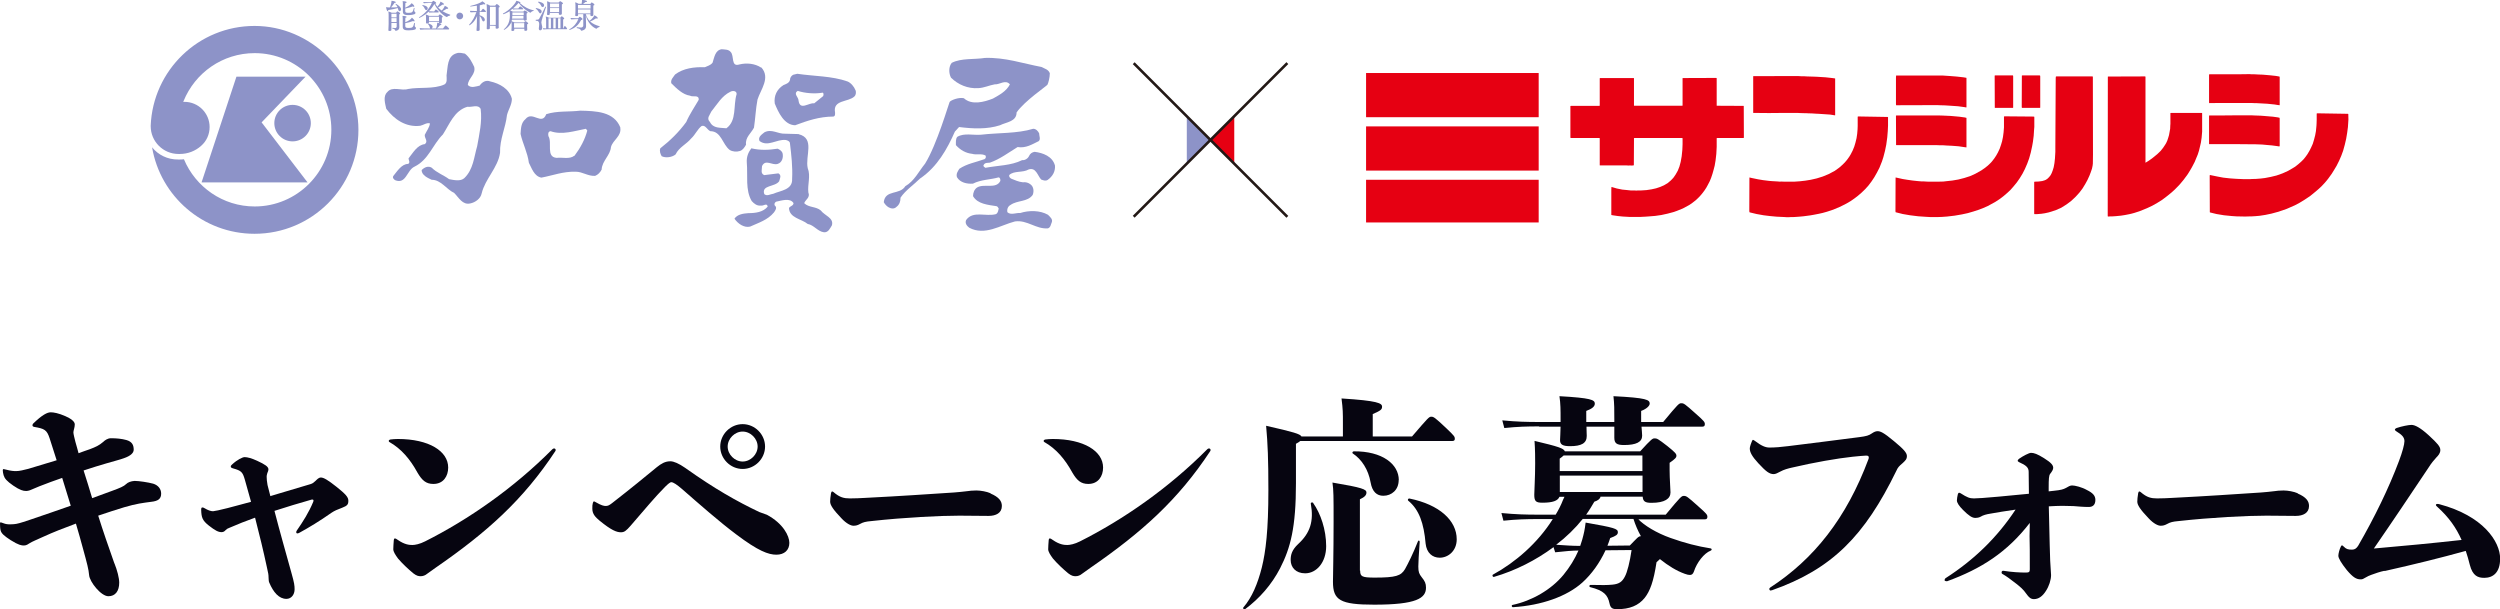 <?xml version="1.0" encoding="UTF-8"?>
<svg id="_レイヤー_2" data-name="レイヤー 2" xmlns="http://www.w3.org/2000/svg" viewBox="0 0 198.58 48.4">
  <defs>
    <style>
      .cls-1 {
        fill: #231815;
      }

      .cls-2 {
        fill: #8d93c8;
      }

      .cls-3 {
        fill: #060510;
      }

      .cls-4 {
        fill: #e60012;
      }
    </style>
  </defs>
  <g id="_フッター" data-name="フッター">
    <g>
      <path class="cls-3" d="M9.09,44.75c.22.54.38,1.17.38,1.53,0,.67-.31,1.08-.86,1.08-.59,0-1.49-1.15-1.53-1.67-.04-.47-.16-.92-.49-2.12-.16-.63-.36-1.28-.56-1.98-.92.34-1.8.68-2.58,1.04-.5.23-.88.38-1.1.52-.11.07-.25.18-.45.18-.18,0-.41-.02-1.06-.43-.52-.34-.72-.52-.79-.76-.04-.13-.05-.4-.05-.56,0-.07.02-.09.05-.09s.07.02.22.07c.18.07.32.09.54.09s.36-.02.49-.04c.29-.05.76-.22,1.13-.34,1.03-.34,2.14-.74,3.19-1.1-.23-.74-.45-1.48-.68-2.21-.36.13-.61.22-.9.32-.77.29-1.19.45-1.42.56-.14.07-.36.16-.54.16-.25,0-.5-.07-1.03-.43-.52-.36-.68-.56-.76-.81-.04-.14-.07-.29-.07-.41,0-.05.02-.09.07-.09t.22.05c.34.09.56.11.77.11.29,0,.59-.09.97-.18.92-.27,1.64-.49,2.25-.68-.18-.58-.38-1.17-.56-1.75-.22-.67-.41-.76-1.22-.9-.11-.02-.14-.07-.14-.13s.02-.09.05-.13c.72-.7,1.13-.9,1.4-.9.23,0,.63.07,1.17.31.41.18.74.41.74.65,0,.25-.11.49-.11.63s.09.47.16.76c.09.29.16.59.25.9.31-.11.59-.22.9-.32.47-.18.72-.29,1.06-.58.11-.11.34-.29.61-.29.45,0,.85.04,1.22.14.47.13.59.41.59.77,0,.25-.23.49-.79.68-.36.13-.68.2-1.39.41-.49.14-1.13.34-1.8.56.23.74.47,1.46.68,2.2.63-.23,1.17-.43,1.58-.58.63-.23.94-.36,1.12-.54.14-.14.38-.23.67-.25.34,0,1.08.11,1.48.22.41.13.63.43.63.79,0,.41-.23.59-.79.65-.67.09-1.15.14-2.14.43-.63.2-1.33.41-2.07.67.38,1.21.81,2.45,1.28,3.78Z"/>
      <path class="cls-3" d="M21.49,39.4c1.06-.32,2.12-.63,3.19-.95.16-.05.25-.13.38-.25s.25-.27.43-.27c.22,0,.56.2,1.24.74.7.56.94.81.94,1.1s-.07.4-.49.56c-.38.14-.63.25-.85.4-.92.65-1.82,1.19-2.57,1.6-.05.02-.09.04-.14.04-.07,0-.09-.05-.09-.11,0-.04.02-.07.04-.11.5-.72.97-1.46,1.31-2.29.02-.05.02-.07.02-.11,0-.05-.04-.07-.09-.07-.04,0-.05,0-.11.02-.94.27-1.93.56-2.9.88.43,1.66.9,3.31,1.35,4.93.23.81.25,1.01.25,1.3,0,.41-.25.76-.65.76-.59,0-1.04-.52-1.37-1.31-.04-.09-.04-.25-.05-.43,0-.14-.02-.32-.13-.77-.27-1.26-.59-2.59-.94-3.94-.7.25-1.39.52-2.05.81-.14.05-.2.09-.29.18-.09.11-.2.16-.32.16-.27,0-.52-.14-1.01-.52-.52-.41-.59-.65-.61-1.24,0-.14.02-.2.09-.2.05,0,.09,0,.2.07.23.14.47.23.65.23.16-.02.54-.09,1.15-.25.63-.16,1.26-.34,1.87-.5-.16-.59-.32-1.17-.49-1.75-.18-.63-.29-.72-.92-.9-.14-.04-.2-.07-.2-.16,0-.05.05-.11.11-.16.41-.38.83-.58.99-.58.22,0,.56.09.99.29.63.29.9.47.9.68,0,.11-.05.2-.09.31-.04.11-.05.22-.05.27,0,.22.02.36.07.67l.23.9Z"/>
      <path class="cls-3" d="M34.42,38.44c-.59,0-.9-.29-1.26-.9-.58-1.06-1.28-1.89-2.23-2.43-.04-.02-.05-.05-.05-.09s.04-.09.13-.11c.18-.02.36-.04.59-.04,2.48,0,4,.97,4,2.27,0,.68-.38,1.3-1.17,1.3ZM32.83,45.54c-.41-.34-.86-.76-1.21-1.17-.23-.31-.38-.56-.38-.74,0-.16.02-.49.04-.72.02-.13.04-.14.11-.14.04,0,.09.04.2.11.54.38.92.41,1.17.41.2,0,.58-.07,1.01-.29,3.44-1.73,7.04-4.23,10.1-7.31.04-.04.09-.07.14-.07.07,0,.13.05.13.13t-.02.07c-2.56,3.89-5.44,6.46-9.51,9.27-.29.2-.49.36-.7.5-.13.11-.31.18-.49.18-.16,0-.32-.02-.59-.23Z"/>
      <path class="cls-3" d="M58.47,42.44c-1.3-.97-2.94-2.41-4.3-3.6-.4-.34-.68-.54-.86-.54-.07,0-.25.14-.47.36-.85.85-1.6,1.78-2.75,3.1-.36.41-.5.52-.77.52-.34,0-.76-.16-1.69-.92-.32-.27-.58-.52-.58-.95,0-.23,0-.31.04-.45.02-.09.05-.13.09-.13s.04,0,.16.07c.43.25.63.29.77.29.16,0,.27-.04.5-.22,1.53-1.19,2.65-2.11,3.56-2.86.36-.29.67-.47,1.08-.47.27,0,.68.18,1.17.52,2.38,1.69,4.11,2.66,5.89,3.51.34.13.5.18.61.22,1.3.7,1.78,1.69,1.78,2.23,0,.58-.4.94-1.03.94s-1.44-.29-3.2-1.62ZM60.77,35.47c0,.97-.81,1.78-1.78,1.78s-1.78-.81-1.78-1.78.81-1.78,1.78-1.78,1.78.81,1.78,1.78ZM57.8,35.47c0,.63.56,1.19,1.19,1.19s1.19-.56,1.19-1.19-.56-1.19-1.19-1.19-1.19.56-1.19,1.19Z"/>
      <path class="cls-3" d="M78.68,39.2c.68.29.9.61.9.99,0,.56-.47.79-1.06.79-.45,0-1.62-.02-2.32-.02-1.58,0-4.36.14-6.99.43-.45.04-.65.09-.9.23-.2.11-.34.14-.52.14s-.54-.14-.97-.61c-.65-.68-.88-1.04-.88-1.3,0-.16.02-.38.07-.68.02-.09.05-.13.09-.13s.04,0,.11.05c.5.43.83.5,1.31.5.43,0,.79-.02,1.17-.04,3.11-.16,4.61-.27,7.08-.43.45-.04.63-.05,1.1-.11.14-.02.36-.05.68-.05.36,0,.83.09,1.13.22Z"/>
      <path class="cls-3" d="M86.44,38.44c-.59,0-.9-.29-1.26-.9-.58-1.06-1.28-1.89-2.23-2.43-.04-.02-.05-.05-.05-.09s.04-.09.13-.11c.18-.02.36-.04.59-.04,2.48,0,4,.97,4,2.27,0,.68-.38,1.3-1.17,1.3ZM84.85,45.54c-.41-.34-.86-.76-1.21-1.17-.23-.31-.38-.56-.38-.74,0-.16.02-.49.04-.72.02-.13.04-.14.11-.14.04,0,.09.04.2.11.54.38.92.41,1.17.41.2,0,.58-.07,1.01-.29,3.44-1.73,7.04-4.23,10.1-7.31.04-.04.09-.07.14-.07.07,0,.13.05.13.13t-.02.07c-2.56,3.89-5.44,6.46-9.51,9.27-.29.2-.49.36-.7.5-.13.11-.31.18-.49.18-.16,0-.32-.02-.59-.23Z"/>
      <path class="cls-3" d="M102.94,38.37c0,3.53-.43,5.15-1.26,6.77-.67,1.3-1.64,2.4-2.77,3.24-.09.07-.22-.05-.14-.14.68-.79,1.13-1.87,1.46-3.17.31-1.26.52-2.94.52-6.14,0-2.47-.05-3.67-.18-5.11,2.2.5,2.7.65,2.81.85h3.29v-.99c0-.92,0-1.15-.11-2.03,2.88.18,3.22.38,3.22.65,0,.22-.09.31-.74.59v1.78h3.12c1.3-1.51,1.35-1.57,1.53-1.57s.27.04,1.22.94c.61.58.65.65.65.81,0,.11-.05.18-.2.18h-12.08c-.07.07-.2.14-.34.22v3.13ZM104.31,39.96c.59.83,1.03,2.12,1.03,3.42s-.77,2.16-1.67,2.16c-.74,0-1.15-.47-1.15-1.06,0-.4.09-.79.59-1.26.96-.88,1.26-1.82,1.01-3.21-.02-.11.14-.14.2-.05ZM108.04,45.32c0,.47.13.56,1.15.56,1.69,0,2.09-.14,2.41-.67.23-.41.65-1.24,1.03-2.21.04-.11.14-.07.14.04-.07,1.01-.11,1.62-.11,1.96,0,.45.07.59.27.85.25.31.34.49.34.83,0,.83-.74,1.35-4.11,1.35-2.72,0-3.28-.36-3.28-1.82,0-.43.05-2.27.05-4.77,0-2,0-2.5-.09-3.11,2.38.4,2.7.54,2.7.79,0,.2-.13.36-.52.54v5.67ZM111.1,38.14c0,.77-.56,1.24-1.22,1.24-.52,0-.88-.32-1.01-1.06-.18-1.03-.72-1.84-1.4-2.29-.09-.05-.04-.18.07-.18,2.25-.02,3.57,1.01,3.57,2.29ZM115.71,42.84c0,.92-.68,1.46-1.35,1.46-.58,0-1.04-.38-1.12-1.12-.14-1.62-.52-2.7-1.37-3.4-.09-.07-.02-.2.09-.18,2.39.49,3.75,1.75,3.75,3.24Z"/>
      <path class="cls-3" d="M130.11,41.22c.49.52,1.48,1.12,2.58,1.51,1.12.4,2.16.67,3.19.83.11.02.11.14,0,.18-.52.2-1.1.94-1.33,1.66-.07.2-.18.27-.31.27-.11,0-.22-.02-.41-.09-.65-.23-1.3-.63-1.98-1.17-.07.07-.16.14-.27.25-.23,1.53-.52,2.3-.94,2.83-.49.61-1.19.9-2.2.9-.4,0-.52-.13-.59-.45-.14-.68-.45-1.03-1.53-1.3-.11-.02-.09-.18.02-.18.94.02,1.31.02,1.73-.02.56-.05.79-.25.99-.63.2-.36.4-1.17.54-2.12l-2.07.02c-.47,1.01-1.1,1.89-1.84,2.56-1.22,1.1-3.24,1.82-5.51,1.96-.11,0-.14-.16-.04-.18,1.53-.32,3.08-1.21,4.05-2.39.5-.61.9-1.26,1.19-1.93-.45,0-1.08.05-1.85.14l-.13-.41c-1.4,1.04-3.04,1.87-4.72,2.36-.11.04-.18-.13-.09-.18,1.78-.97,3.57-2.52,4.75-4.41h-1.17c-.92,0-1.71.02-2.75.13l-.16-.61c1.13.11,1.96.13,2.92.13h1.39c.23-.38.43-.77.59-1.19.04-.09.07-.16.11-.23h-.4c-.13.32-.54.47-1.35.47-.52,0-.65-.11-.65-.63,0-.36.07-1.33.07-2.48,0-.41,0-1.08-.05-1.8,1.89.45,2.32.59,2.41.83h5.98c.92-1.01.99-1.03,1.15-1.03.18,0,.25.02,1.01.61.65.52.72.63.72.77s-.09.25-.54.56v.59c0,.67.07,1.53.07,1.76,0,.5-.45.83-1.51.83-.5,0-.67-.11-.7-.49h-3.35c-.02.16-.2.31-.49.4-.2.34-.41.7-.65,1.03h6.32c1.21-1.46,1.26-1.49,1.44-1.49.2,0,.27.04,1.15.83.67.59.72.67.72.83,0,.13-.05.2-.2.2h-5.31ZM122.24,33.87c-.92,0-1.71.02-2.75.13l-.16-.61c1.13.11,1.96.13,2.92.13h1.71v-.18c0-.81,0-1.26-.09-1.87,2.5.14,2.81.29,2.81.59,0,.23-.22.41-.68.58v.88h2.23v-.09c0-.92,0-1.35-.07-1.96,2.65.13,2.88.29,2.88.59,0,.16-.22.41-.68.58v.88h1.75c1.21-1.46,1.26-1.49,1.44-1.49.2,0,.27.04,1.15.83.67.59.72.67.72.83,0,.13-.05.2-.2.2h-4.83c.02.31.05.54.05.72,0,.5-.47.74-1.44.74-.58,0-.77-.14-.77-.58v-.88h-2.21c0,.32.02.56.02.74,0,.58-.43.81-1.33.81-.59,0-.79-.14-.79-.47,0-.22.04-.63.04-1.08h-1.69ZM125.52,43.36c.05-.16.11-.34.16-.5.13-.47.2-.77.27-1.35,2.29.4,2.56.49,2.56.76,0,.2-.13.29-.61.47-.07.22-.14.41-.22.61l1.78-.02c.58-.59.68-.74.88-.74-.25-.45-.45-.92-.59-1.37h-4.03c-.59.74-1.31,1.44-2.11,2.05.7.05,1.31.09,1.8.09h.11ZM124.2,36.18c-.07.07-.18.16-.31.25v.99h6.57v-1.24h-6.27ZM123.9,37.78v1.3h6.57v-1.3h-6.57Z"/>
      <path class="cls-3" d="M140.67,46.91c-.07,0-.13-.04-.13-.13,0-.04.02-.07.07-.11,3.46-2.25,6.05-5.49,7.81-10.21.02-.05.02-.09.02-.13,0-.11-.07-.14-.22-.14-.13,0-.67.05-1.06.09-1.22.13-3.06.45-4.81.86-.32.07-.65.16-.94.32-.2.11-.38.2-.52.2-.34,0-.61-.2-1.22-.86-.5-.54-.68-.88-.68-1.17,0-.07.02-.22.16-.56q.05-.13.09-.13s.04,0,.11.05c.59.45.9.56,1.21.56.41,0,.94-.04,1.46-.11,1.76-.22,3.64-.45,5.69-.72.54-.07.74-.13.97-.29.16-.11.31-.18.45-.18.23,0,.47.09,1.31.79.76.63,1.03.92,1.03,1.19,0,.23-.09.32-.32.54-.32.27-.4.36-.52.63-2.52,5.17-5.11,7.81-9.89,9.49h-.07Z"/>
      <path class="cls-3" d="M161.21,41.56c-1.78,2.3-3.83,3.62-6.55,4.61-.14,0-.2-.04-.2-.09s.04-.13.09-.16c2.3-1.48,4.11-3.26,5.55-5.44-.76.11-1.46.22-2,.32-.31.05-.56.11-.79.25-.13.07-.29.09-.41.09-.25,0-.52-.18-.97-.63-.32-.32-.49-.58-.49-.76,0-.11.04-.36.07-.47s.07-.14.11-.14c.05,0,.07.02.13.05.5.32.7.4,1.04.4.31,0,.83-.04,1.96-.14.77-.07,1.48-.14,2.41-.23l-.02-1.75c0-.34-.22-.52-.76-.76-.07-.04-.11-.07-.11-.11,0-.05.04-.11.11-.16.31-.22.79-.47.95-.47.23,0,.5.09,1.04.43s.72.54.72.76c0,.13-.09.29-.25.49-.09.13-.11.4-.11,1.06v.32c.14-.02.31-.04.45-.05.5-.05.72-.11.92-.22.18-.11.34-.2.49-.2.23,0,.79.14,1.17.36.47.23.68.45.68.79,0,.43-.25.56-.52.56-.49,0-.79-.04-1.22-.07q-.7-.02-.9-.02c-.32,0-.68.02-1.06.04.02.95.04,1.96.07,2.99.02,1.03.05,1.66.11,2.47,0,.38-.16.88-.41,1.26-.27.43-.59.65-.95.65-.25,0-.4-.13-.61-.43-.23-.34-.5-.56-.79-.79-.49-.38-.77-.59-1.12-.79-.04-.02-.05-.07-.05-.11,0-.07.04-.13.11-.13h.04c.7.11,1.31.14,1.78.14.25,0,.31-.05.31-.25,0-1.35,0-1.98-.02-2.65l.02-1.03Z"/>
      <path class="cls-3" d="M182.51,39.2c.68.29.9.61.9.99,0,.56-.47.79-1.06.79-.45,0-1.62-.02-2.32-.02-1.58,0-4.36.14-6.99.43-.45.04-.65.09-.9.23-.2.11-.34.14-.52.14s-.54-.14-.97-.61c-.65-.68-.88-1.04-.88-1.3,0-.16.02-.38.07-.68.02-.09.05-.13.09-.13s.04,0,.11.05c.5.43.83.5,1.31.5.43,0,.79-.02,1.17-.04,3.11-.16,4.61-.27,7.08-.43.45-.04.63-.05,1.1-.11.14-.02.36-.05.68-.05.36,0,.83.09,1.13.22Z"/>
      <path class="cls-3" d="M189.4,45.34c-.34.07-.72.2-1.04.32-.2.07-.27.11-.43.2-.22.13-.27.16-.42.16-.34,0-.61-.16-1.1-.74-.43-.54-.67-.94-.67-1.13,0-.18.09-.52.2-.74.04-.07.05-.09.09-.09s.07.04.13.09c.2.2.32.25.67.25.22,0,.36-.11.49-.32,1.31-2.27,2.43-4.57,3.24-6.73.27-.72.43-1.31.43-1.57,0-.31-.22-.52-.63-.77-.09-.05-.13-.11-.13-.14,0-.05.04-.09.13-.13.41-.14.97-.25,1.19-.25.27,0,.7.22,1.35.81.74.68.94.92.94,1.19,0,.25-.16.43-.31.58-.2.22-.4.45-.65.85-1.48,2.21-2.74,4.1-4.32,6.39,2.5-.22,4.54-.41,6.97-.68-.43-.97-1.01-1.8-1.93-2.63-.09-.07-.11-.11-.11-.16,0-.04.04-.07.13-.07.04,0,.07,0,.14.02,3.48.92,4.83,2.97,4.83,4.32,0,1.13-.58,1.53-1.26,1.53-.49,0-.92-.14-1.15-1.04-.09-.38-.2-.74-.32-1.1-2.03.56-3.92,1.03-6.45,1.6Z"/>
    </g>
    <g>
      <g>
        <rect class="cls-4" x="108.51" y="14.28" width="13.71" height="3.39"/>
        <polygon class="cls-4" points="162.02 8.57 162.05 8.56 162.06 8.54 162.06 8.36 162.06 6.07 162.05 6.01 162.04 6 162 5.99 160.64 5.99 160.61 6 160.6 6.01 160.59 8.47 160.6 8.56 160.61 8.57 162.02 8.57"/>
        <polygon class="cls-4" points="158.45 8.49 158.45 8.56 158.46 8.57 159.89 8.57 159.9 8.56 159.91 8.54 159.91 6.07 159.9 6.01 159.89 5.99 159.87 5.99 158.47 5.99 158.45 6 158.44 6.02 158.45 8.49"/>
        <polygon class="cls-4" points="175.47 8.14 175.48 8.18 175.49 8.19 176.3 8.18 177.43 8.18 178.59 8.18 178.84 8.18 179.04 8.19 179.19 8.19 179.37 8.2 180.09 8.24 180.68 8.3 180.92 8.34 181.01 8.35 181.07 8.36 181.08 8.34 181.08 6.13 181.07 6.09 181.06 6.08 180.77 6.03 180.31 5.98 179.73 5.93 179.43 5.92 179.05 5.9 178.85 5.9 178.71 5.89 178.53 5.89 177.79 5.9 176.67 5.9 175.52 5.9 175.48 5.91 175.47 5.93 175.47 6.03 175.47 8.14"/>
        <polygon class="cls-4" points="145.77 6.33 145.77 6.24 145.76 6.23 145.55 6.2 145 6.14 144.36 6.1 144.14 6.09 143.8 6.08 143.49 6.07 143.35 6.06 143.12 6.06 142.96 6.05 142.8 6.04 141.71 6.04 141.57 6.04 141.39 6.04 140.49 6.05 139.34 6.05 139.27 6.05 139.26 6.07 139.26 6.11 139.26 8.95 139.27 8.97 139.39 8.97 140.51 8.98 141.64 8.97 142.79 8.97 142.97 8.98 143.31 8.99 143.44 8.99 143.62 9 143.94 9.01 144.24 9.03 144.46 9.04 144.76 9.06 145.36 9.1 145.62 9.14 145.73 9.16 145.77 9.15 145.77 9.14 145.77 9.06 145.77 6.33"/>
        <polygon class="cls-4" points="153.87 11.53 154.09 11.54 154.35 11.54 154.64 11.56 154.86 11.57 155.06 11.58 155.58 11.62 156.05 11.69 156.13 11.7 156.19 11.71 156.2 11.69 156.2 9.37 156.19 9.36 156.07 9.33 155.63 9.27 154.96 9.21 154.53 9.19 154.3 9.18 153.95 9.17 150.62 9.17 150.61 9.19 150.6 9.2 150.61 11.52 150.64 11.53 153.87 11.53"/>
        <polygon class="cls-4" points="150.62 6 150.61 6.01 150.6 6.18 150.6 8.26 150.61 8.35 150.62 8.36 153.89 8.35 154.09 8.36 154.48 8.37 154.95 8.4 155.53 8.44 156.05 8.51 156.15 8.53 156.19 8.53 156.2 8.52 156.2 6.2 156.19 6.18 155.95 6.14 155.41 6.08 154.91 6.04 154.46 6.01 154.32 6 154.01 6 150.62 6"/>
        <polygon class="cls-4" points="138.49 10.96 138.51 10.95 138.52 10.91 138.51 8.43 138.5 8.41 138.42 8.41 136.39 8.4 136.38 8.4 136.36 8.39 136.36 6.22 136.35 6.2 136.32 6.19 133.67 6.2 133.65 6.21 133.65 6.24 133.65 8.37 133.64 8.39 133.63 8.4 129.87 8.4 129.81 8.4 129.79 8.39 129.79 8.3 129.79 6.32 129.79 6.23 129.79 6.21 129.77 6.2 127.09 6.2 127.08 6.2 127.07 6.24 127.07 8.38 127.06 8.4 127.02 8.41 124.93 8.41 124.79 8.41 124.75 8.42 124.74 8.43 124.74 10.94 124.75 10.95 124.79 10.96 127.04 10.96 127.06 10.97 127.07 11.01 127.07 13.11 127.07 13.13 127.09 13.14 128.24 13.14 129.21 13.14 129.38 13.15 129.46 13.14 129.6 13.15 129.74 13.14 129.77 13.13 129.78 13.09 129.78 12.96 129.79 11.16 129.79 10.98 129.8 10.97 129.84 10.96 133.62 10.96 133.64 10.97 133.65 11.01 133.65 11.45 133.64 11.7 133.63 11.92 133.58 12.41 133.5 12.86 133.4 13.23 133.27 13.56 133.1 13.86 132.92 14.12 132.71 14.34 132.46 14.55 132.17 14.72 131.87 14.85 131.54 14.96 131.18 15.04 130.78 15.1 130.33 15.13 130.08 15.13 129.96 15.14 129.88 15.13 129.8 15.13 129.55 15.13 129.17 15.09 128.86 15.06 128.42 14.97 128.01 14.85 128 14.86 127.99 15.07 127.99 17.07 128 17.08 128.1 17.1 128.51 17.16 128.9 17.2 129.42 17.23 129.76 17.23 130.15 17.23 130.32 17.23 130.5 17.22 130.7 17.21 130.98 17.19 131.47 17.15 131.96 17.08 132.46 16.97 132.94 16.84 133.2 16.75 133.67 16.56 134.17 16.29 134.42 16.12 134.69 15.91 134.88 15.73 135.02 15.59 135.2 15.38 135.39 15.13 135.54 14.9 135.66 14.68 135.81 14.39 135.92 14.12 136.03 13.79 136.12 13.47 136.2 13.16 136.27 12.75 136.33 12.23 136.36 11.67 136.36 10.98 136.37 10.97 136.41 10.96 138.49 10.96"/>
        <polygon class="cls-4" points="147.59 9.25 147.58 9.26 147.56 9.27 147.56 10 147.55 10.28 147.52 10.63 147.47 10.97 147.38 11.34 147.29 11.64 147.16 11.96 147 12.27 146.89 12.45 146.71 12.7 146.54 12.9 146.43 13.01 146.36 13.08 146.1 13.31 145.74 13.57 145.25 13.83 144.79 14.02 144.31 14.17 143.83 14.28 143.4 14.35 142.96 14.4 142.53 14.43 142.37 14.43 141.73 14.43 141.46 14.42 141.4 14.43 141.15 14.41 140.79 14.39 140.54 14.37 140.05 14.31 139.63 14.24 139.15 14.14 138.98 14.1 138.96 14.1 138.96 14.14 138.95 16.72 138.96 16.85 138.99 16.87 139.53 17 140.09 17.1 140.58 17.16 141.11 17.21 141.74 17.24 141.88 17.25 142.13 17.25 142.29 17.24 142.48 17.24 142.65 17.23 142.93 17.21 143.25 17.18 143.78 17.11 144.07 17.06 144.48 16.98 144.79 16.91 145.11 16.82 145.48 16.7 145.74 16.6 146.12 16.44 146.41 16.3 146.7 16.15 147.02 15.96 147.32 15.75 147.58 15.55 147.86 15.31 148.16 15.02 148.42 14.73 148.66 14.41 148.88 14.08 149.09 13.71 149.29 13.32 149.49 12.82 149.6 12.48 149.73 11.98 149.83 11.49 149.91 10.9 149.95 10.41 149.96 10.2 149.97 9.97 149.97 9.32 149.96 9.3 149.93 9.29 147.59 9.25"/>
        <polygon class="cls-4" points="181.08 9.42 181.07 9.36 181.05 9.35 180.91 9.32 180.55 9.27 179.84 9.21 179.57 9.19 179.3 9.18 179.03 9.17 178.85 9.16 177.72 9.16 176.62 9.17 175.52 9.17 175.48 9.18 175.47 9.19 175.47 11.44 175.48 11.45 175.5 11.45 176.17 11.45 177.32 11.45 177.41 11.45 177.47 11.45 177.76 11.45 178.9 11.46 179.12 11.46 179.68 11.48 180.11 11.52 180.46 11.55 180.91 11.61 181.03 11.63 181.07 11.62 181.08 11.6 181.08 9.42"/>
        <polygon class="cls-4" points="184.05 9 184.03 9.01 184.02 9.04 184.02 9.51 184.01 9.82 184 10 183.96 10.41 183.9 10.74 183.81 11.09 183.71 11.42 183.58 11.71 183.46 11.95 183.29 12.24 183.14 12.45 182.98 12.65 182.8 12.83 182.55 13.05 182.31 13.24 182.08 13.38 181.75 13.57 181.31 13.77 180.83 13.94 180.38 14.05 179.91 14.14 179.59 14.18 179.21 14.21 178.85 14.22 178.72 14.23 178.58 14.23 178.34 14.23 178.23 14.23 178.01 14.22 177.75 14.21 177.57 14.2 177.14 14.17 176.6 14.11 176.17 14.03 175.83 13.96 175.54 13.9 175.53 13.9 175.52 13.99 175.53 16.85 175.54 16.87 175.57 16.88 176.06 17 176.66 17.1 177.27 17.16 177.7 17.19 177.82 17.19 178.34 17.2 178.68 17.19 178.82 17.19 179.15 17.17 179.49 17.14 179.94 17.07 180.42 16.97 180.9 16.84 181.3 16.71 181.64 16.59 181.96 16.45 182.28 16.31 182.64 16.12 183.02 15.89 183.5 15.57 183.82 15.31 184.14 15.04 184.4 14.8 184.68 14.5 184.92 14.21 185.21 13.81 185.39 13.52 185.6 13.17 185.8 12.77 185.97 12.38 186.12 11.97 186.25 11.5 186.36 11.03 186.44 10.55 186.5 10.1 186.54 9.5 186.53 9.06 186.52 9.05 186.48 9.04 184.05 9"/>
        <polygon class="cls-4" points="161.58 16.96 161.59 17 161.6 17.01 161.7 17.01 161.79 17.01 162.15 16.98 162.42 16.94 162.74 16.87 163.28 16.7 163.73 16.5 164.16 16.23 164.53 15.95 164.88 15.62 165.17 15.3 165.42 14.97 165.64 14.61 165.81 14.3 165.97 13.95 166.07 13.69 166.17 13.4 166.22 13.16 166.24 12.99 166.25 12.28 166.24 6.09 166.23 6.08 166.19 6.07 163.35 6.07 163.31 6.08 163.3 6.1 163.29 6.21 163.26 11.68 163.26 12.07 163.23 12.58 163.19 12.95 163.13 13.28 163.05 13.54 162.97 13.75 162.88 13.92 162.77 14.06 162.64 14.19 162.51 14.28 162.39 14.33 162.22 14.38 161.92 14.42 161.63 14.43 161.59 14.44 161.58 14.46 161.58 16.96"/>
        <polygon class="cls-4" points="159.23 9.24 159.19 9.25 159.18 9.27 159.18 9.91 159.18 10.12 159.15 10.5 159.1 10.88 159.03 11.22 158.95 11.49 158.84 11.81 158.7 12.11 158.56 12.36 158.4 12.6 158.22 12.83 158.1 12.96 157.89 13.16 157.65 13.35 157.39 13.53 156.91 13.8 156.49 13.99 156.02 14.14 155.55 14.26 155.08 14.34 154.53 14.4 154.37 14.42 153.98 14.43 153.87 14.43 153.15 14.43 152.97 14.42 152.81 14.41 152.63 14.41 152.29 14.38 151.92 14.34 151.5 14.28 151.13 14.22 150.64 14.11 150.58 14.1 150.57 14.11 150.56 16.76 150.57 16.85 150.58 16.86 151.14 17 151.72 17.1 152.37 17.18 152.95 17.22 153.29 17.24 153.79 17.24 153.97 17.24 154.25 17.23 154.66 17.2 155.26 17.13 155.84 17.03 156.3 16.93 156.75 16.8 157.12 16.68 157.47 16.55 157.86 16.38 158.14 16.23 158.47 16.05 158.81 15.83 159.13 15.59 159.4 15.36 159.69 15.09 159.93 14.82 160.2 14.49 160.43 14.16 160.65 13.8 160.84 13.43 161.03 12.99 161.18 12.58 161.31 12.11 161.42 11.6 161.48 11.26 161.54 10.79 161.57 10.32 161.59 10.08 161.59 9.31 161.58 9.27 161.56 9.26 159.23 9.24"/>
        <polygon class="cls-4" points="172.44 8.97 172.4 8.98 172.4 9 172.4 9.85 172.39 9.96 172.38 10.23 172.29 10.73 172.24 10.9 172.16 11.15 172.06 11.37 171.96 11.53 171.82 11.74 171.63 11.98 171.35 12.25 170.93 12.59 170.69 12.76 170.48 12.89 170.44 12.91 170.42 12.91 170.41 12.89 170.42 12.83 170.42 6.12 170.41 6.08 170.39 6.07 167.45 6.08 167.43 6.09 167.43 6.11 167.42 17.15 167.43 17.19 167.44 17.2 167.62 17.19 167.76 17.19 168.06 17.17 168.47 17.13 168.79 17.08 169.15 17.01 169.54 16.91 169.94 16.78 170.29 16.64 170.6 16.51 170.96 16.34 171.35 16.12 171.72 15.89 172.08 15.62 172.44 15.33 172.7 15.1 172.94 14.86 173.15 14.64 173.45 14.28 173.76 13.86 173.96 13.54 174.11 13.28 174.33 12.86 174.42 12.64 174.57 12.28 174.67 11.97 174.73 11.72 174.82 11.34 174.88 10.93 174.92 10.46 174.92 10.09 174.92 8.99 174.91 8.98 174.89 8.97 172.44 8.97"/>
        <polygon class="cls-4" points="122.22 10.04 108.51 10.04 108.51 13.55 122.22 13.55 122.22 13.55 122.22 10.04"/>
        <rect class="cls-4" x="108.51" y="5.8" width="13.71" height="3.51"/>
      </g>
      <g>
        <g>
          <path class="cls-2" d="M23.24,11.23c.8,0,1.45-.65,1.45-1.45s-.65-1.45-1.45-1.45-1.45.65-1.45,1.45.65,1.45,1.45,1.45"/>
          <polygon class="cls-2" points="18.78 6.09 24.27 6.09 20.78 9.72 24.43 14.49 16.01 14.49 18.78 6.09"/>
          <path class="cls-2" d="M14.61,12.65c.92,2.2,3.09,3.75,5.62,3.75,3.36,0,6.09-2.73,6.09-6.09s-2.73-6.09-6.09-6.09c-2.56,0-4.74,1.57-5.65,3.81,0,.02-.02.04-.03.06h0s.07,0,.1,0c1.11,0,2,.9,2,2,0,.59-.25,1.12-.66,1.48l-.02.02c-.45.4-1.04.64-1.69.64,0,0-.06,0-.1,0-1.22,0-2.21-.99-2.21-2.21,0-.02,0-.04,0-.04.18-4.4,3.8-7.92,8.25-7.92s8.25,3.7,8.25,8.26-3.7,8.25-8.25,8.25c-4.09,0-7.48-2.97-8.14-6.87h0c.48.6,1.23.98,2.07.97.04,0,.12,0,.12,0,.11,0,.22,0,.33-.02h0Z"/>
          <path class="cls-2" d="M37.66,5.29c.17.61-.47.91-.5,1.46.25.28.66.11.94.05.19-.28.5-.47.85-.33.72.16,1.51.58,1.71,1.38,0,.47-.28.85-.39,1.29-.11,1.02-.58,1.9-.55,3-.17,1.18-1.18,2.06-1.46,3.22-.08.41-.5.72-.91.8-.61.14-.91-.47-1.27-.83-.63-.3-1.05-1.05-1.79-1.05-.3-.14-.8-.36-.8-.77.22-.22.52-.36.8-.19.41.41.94.58,1.38.91.41.08.91.19,1.21-.08.72-.69.77-1.68,1.02-2.53.17-.96.41-1.95.28-2.97-.22-.39-.69-.11-1.05-.17-1.05.3-1.43,1.4-1.95,2.2-.83.83-1.13,2.01-2.26,2.56-.61.28-.66,1.43-1.54,1.07-.11-.08-.22-.19-.14-.33.3-.36.66-.96,1.18-.96.19-.11.03-.3.03-.44.36-.44.69-1.07,1.29-1.13.3-.22-.03-.47,0-.74.14-.3.39-.61.41-.91-.25-.08-.52.14-.77.19-1.13.14-2.06-.5-2.7-1.35-.08-.39-.28-.99.08-1.32.39-.5,1.13-.08,1.65-.25.91-.17,2.04.03,2.89-.36.25-.14.17-.5.17-.72.11-.66.03-1.54.8-1.76.22-.08.47,0,.66.03.36.28.55.66.72,1.02"/>
          <path class="cls-2" d="M82.73,5.32c.25.14.55.19.66.5,0,.33-.12.79-.19.91-.08.12-1.82,1.29-2.45,2.2,0,.74-.83.77-1.32,1.02-1.02.33-2.15.28-3.25.14l-.33.36c-.61,1.38-1.4,2.81-2.78,3.74-.5.5-1.13.91-1.54,1.51,0,.3-.08.55-.33.74-.17.17-.41.14-.61.03-.19-.11-.3-.25-.39-.41.11-1.02,1.27-.55,1.71-1.27.72-.41,1.07-1.18,1.57-1.79.94-1.51,1.89-4.8,1.95-4.9.09-.14.72-.39,1.13-.3.63.58,1.62.3,2.31.03.5-.28,1.07-.58,1.35-1.13-.36-.41-.8.03-1.21,0-.44.08-.85.28-1.29.3-.85.06-1.62-.28-2.18-.83-.19-.36-.19-.88.06-1.18.77-.39,1.79-.25,2.64-.39,1.62-.05,3,.44,4.49.72"/>
          <path class="cls-2" d="M67.95,7.16c-.11-.28-.36-.58-.63-.69-1.24-.44-2.67-.41-3.99-.61l-.33.08c-.14.08-.25.22-.25.41-.06.25-.33.33-.52.41-.52.33-.77.85-.69,1.46.28.69.74,1.71,1.62,1.73.96-.36,1.93-.69,3.03-.69.17-.03.14-.22.14-.33-.19-1.02,1.05-.8,1.54-1.27.14-.14.14-.36.08-.52M65.39,7.63l-.72.58c-.41-.08-1.13.61-1.24-.22,0-.28-.44-.55-.06-.77.58.19,1.35.25,1.98.14.08.03.08.19.03.28"/>
          <path class="cls-2" d="M60.46,5.37c-.5-.33-1.16-.39-1.73-.25-.69.22-.39-.69-.69-.99-.17-.22-.47-.19-.72-.22-.52.08-.58.66-.72,1.07-.17.22-.39.25-.61.36-.85-.03-1.71.08-2.37.58-.14.22-.36.39-.3.69.41.41.91.91,1.49.99.22.14.72-.11.69.33-.33.58-.72,1.13-.99,1.76-.58.8-1.29,1.49-2.06,2.09-.08.22,0,.44.11.63.33.16.83.08,1.1-.14.28-.58.85-.8,1.24-1.27.33-.3.5-.74.83-.99.3-.11.44.3.69.41.88,0,.96,1.05,1.54,1.49.22.14.55.17.83.08.22-.08.36-.3.47-.5-.08-.58.41-.91.63-1.35.11-.72.14-1.51.28-2.23.25-.8,1.05-1.73.3-2.56M57.71,10.19c-.5-.06-1.05.03-1.32-.5-.3-.3,0-.55.11-.83.47-.58.83-1.24,1.51-1.57.19-.11.52-.08.5.19-.28.91.03,2.09-.8,2.7"/>
          <path class="cls-2" d="M49.28,10.14c-.5-1.29-1.95-1.32-3.19-1.35-.91.11-1.84,0-2.7.28-.36.94-1.1-.3-1.65.39-.36.3-.36.74-.39,1.18.17.77.55,1.46.66,2.29.22.41.41,1.07.99,1.18.91-.17,1.73-.5,2.73-.47.55,0,.96.36,1.54.33.22-.08.41-.28.52-.5.03-.69.69-1.13.74-1.79.16-.58.85-.85.74-1.54M45.62,12.37c-.39.3-.94.11-1.4.17-.88-.06-.33-1.21-.66-1.73-.03-.17-.03-.36.17-.39.91.33,1.93-.03,2.81-.19l.11.14c-.19.72-.55,1.38-1.02,2.01"/>
          <path class="cls-2" d="M82.54,10.58c0,.22.14.47-.03.63-.52.25-1.02.58-1.68.47-.72.44-1.4.96-2.2,1.24-.17.03-.39-.03-.5.19-.06.11.08.17.14.22.99-.19,2.04-.17,2.92-.61.22.03.47-.14.55-.33.08-.19.25-.3.44-.33.66.08,1.43.36,1.62,1.1.03.47-.19.85-.58,1.13-.17.11-.36.03-.52-.03-.28-.3-.41-.99-.99-.8-.47.28-1.16.08-1.54.44-.05.16.08.25.17.3.28.11.58.25.91.28.22-.03.44.03.61.17.25.19.28.55.17.83-.41.58-1.21.41-1.76.8-.22.11-.3.36-.25.58.28.25.69.03,1.02.06.69-.22,1.57-.22,2.2.14.17.17.41.36.3.61-.08.17-.08.39-.3.47-.94.08-1.65-.69-2.62-.55-1.16.3-2.4,1.16-3.63.5-.19-.14-.36-.36-.25-.61.55-.77,1.57-.25,2.37-.47.19-.11.17-.3.22-.44-.05-.08-.08-.16-.17-.19-.69-.11-1.51-.17-1.87-.8,0-.28.11-.55.33-.69.55-.33,1.51.16,1.84-.52,0-.11,0-.25-.14-.28-.66.19-1.4.17-2.04.5-.47.03-1.02-.08-1.27-.52-.08-.28.08-.47.19-.66.61-.41,1.32-.52,2.01-.77.11-.08.11-.16.08-.28-.33-.19-.72-.03-1.07-.14-.5-.05-.94-.3-1.29-.69,0-.22-.03-.5.11-.66.55-.33,1.27-.11,1.9-.17,1.35-.16,2.86-.08,4.13-.47.22,0,.39.19.47.36"/>
          <path class="cls-2" d="M63.44,10.66c1.32.33.5,1.73.72,2.7.25.61-.03,1.32.05,1.93.17.41-.25.58-.33.85.36.36.94.25,1.32.58.3.41,1.05.58.88,1.18-.14.22-.28.58-.63.55-.5-.06-.8-.58-1.29-.66-.5-.41-1.46-.47-1.49-1.27.11-.17.36-.17.36-.39-.28-.44-.96-.19-1.38-.11-.11.06-.17.19-.11.3.22.17.05.39-.06.55-.5.61-1.24.83-1.9,1.13-.47.11-.96-.22-1.24-.63.22-.33.66-.41,1.1-.44.58,0,1.18-.08,1.54-.52-.06-.33-.33-.03-.55-.08-.3.03-.52-.14-.72-.36-.52-.88-.3-2.01-.39-3.06-.03-.44.11-.8.36-1.13.72.17,1.38.14,2.09.03.14.06.33.17.39.36.08.33-.03.74-.39.85-.44.14-.96-.41-1.24.17,0,.28-.14.58.17.72l1.13-.14c.28.16.11.41.06.63-.33.47-1.43.28-1.18,1.02.22.19.47,0,.72-.03.55-.25,1.54-.3,1.49-1.18.05-.94-.06-1.9-.17-2.81,0-.17-.19-.25-.33-.28-.74-.08-1.43.58-2.09.08-.14-.33.19-.52.39-.69.58-.3,1.07.14,1.65.11l1.07.03Z"/>
        </g>
        <g>
          <path class="cls-2" d="M31.85.75c0,.08-.05.14-.11.14-.04,0-.08-.04-.1-.1-.01-.04-.03-.09-.04-.15-.21.06-.51.12-.76.16h0c0,.06-.02.09-.05.09-.06,0-.11-.23-.13-.32.06.01.14.02.32.02.02-.06.12-.34.12-.53.02,0,.34.04.34.12,0,.03-.03.05-.1.05h-.01c-.08.13-.18.26-.27.36.19,0,.36,0,.52-.02-.04-.08-.09-.17-.17-.24,0,0,0,0,0,0,0-.01.02-.03.03-.03.01,0,.42.22.42.45ZM31.79,1.08s-.02.05-.08.06c0,.05,0,.23,0,.39v.31c0,.07,0,.24.01.3v.03c0,.26-.29.28-.29.28-.02,0-.02-.01-.04-.04-.02-.04-.05-.08-.08-.1-.03-.02-.11-.03-.14-.04,0,0-.01-.01-.01-.02,0-.02,0-.04.02-.04.05.01.14.02.2.02.1,0,.13-.07.13-.14v-.27h-.42v.09c0,.06,0,.26,0,.35,0,.03,0,.08,0,.11s0,.09-.15.09c-.06,0-.09-.02-.09-.06h0c.01-.19.02-.34.02-.48v-.68c0-.06,0-.22-.02-.33.08.02.2.07.26.1h.35c.07-.09.09-.11.11-.11,0,0,0,0,.01,0,.08.04.2.12.2.17ZM31.5,1.44h-.41v.31s.41,0,.41,0v-.31ZM31.5,1.09h-.41v.29h.41v-.29ZM32.94,1.12c-.06.03-.27.08-.48.08-.27,0-.46-.03-.46-.28v-.02c0-.21,0-.51,0-.57,0-.04,0-.18-.02-.24.04,0,.32.01.32.09,0,.03-.03.05-.1.06,0,.07-.01.22-.01.37.29-.13.43-.25.51-.36.04.03.21.17.21.25,0,.02-.02.04-.04.04-.02,0-.05-.01-.08-.03-.17.06-.37.12-.6.17v.19c0,.12.05.15.26.15.3,0,.34-.05.42-.37,0-.01.01-.02.02-.02.02,0,.04.01.04.02h0s-.03.15-.03.21c0,.03.03.06.04.07.04.02.06.05.06.09,0,.06-.03.08-.08.11ZM32.97,2.34c-.08.04-.28.07-.49.07-.25,0-.49-.01-.49-.28v-.02c0-.18,0-.5,0-.57,0-.04,0-.22-.02-.28,0,0,.33,0,.33.09,0,.02-.03.05-.1.06,0,.07-.01.22-.01.36.28-.12.45-.23.53-.37.09.07.21.2.21.26,0,.02-.02.04-.04.04-.02,0-.05-.01-.08-.03-.17.07-.4.13-.62.17v.22c0,.13.06.16.28.16.3,0,.35-.05.43-.39,0-.01.01-.01.02-.01.02,0,.04.01.04.02h0s-.02.14-.02.22c0,.03.03.07.04.08.04.02.06.04.06.09,0,.06-.02.09-.08.12Z"/>
          <path class="cls-2" d="M35.76,1.2s-.01.04-.03.04c-.09.01-.18.06-.23.11,0,0-.01,0-.02,0-.02,0-.57-.25-.98-1.03-.13.23-.27.41-.43.57.09.01.23.02.35.02h.07c.03-.05.08-.12.12-.16,0,0,.01,0,.02,0,.02,0,.22.14.22.2,0,.02-.02.04-.04.04h-.44c-.09,0-.2,0-.28.01-.02-.02-.03-.05-.04-.08-.36.35-.74.5-.74.5-.02,0-.03-.02-.03-.03,0,0,0,0,0-.01.46-.28.8-.66,1.02-1.14h-.24c-.14,0-.36.01-.39.02-.02-.02-.05-.07-.05-.1.05,0,.31.02.45.02h.23c.06-.08.12-.12.12-.12.03,0,.23.12.23.18,0,.03-.02.05-.08.06.06.09.12.17.18.24.14-.17.21-.3.24-.41.1.04.28.15.28.2,0,.02-.02.04-.06.04-.02,0-.04,0-.07,0-.1.08-.23.16-.34.22.09.1.18.18.29.25.08-.08.15-.19.2-.28.01-.02.03-.07.04-.1.08.03.27.13.27.2,0,0,0,.04-.06.04-.02,0-.04,0-.07,0-.1.07-.22.14-.32.19.18.11.37.2.61.28,0,0,.01.01.01.02ZM35.68,2.3s-.02.04-.05.04h-1.62c-.12,0-.54,0-.63.02-.02-.03-.04-.09-.05-.13.21.03.66.03.77.03h.54s.09-.26.09-.46c.06.01.33.08.33.15,0,.03-.03.05-.08.05,0,0-.02,0-.03,0-.07.09-.15.19-.24.26h.48c.07-.1.18-.24.2-.24.04,0,.29.22.29.27ZM33.97.67c0,.09-.07.13-.11.13-.05,0-.09-.04-.11-.09-.04-.1-.1-.2-.21-.27,0,0,0,0,0-.01,0-.01.02-.03.03-.03.01,0,.41.06.41.27ZM35.19,1.32s-.03.06-.09.07c0,.02,0,.05,0,.08,0,.03,0,.06,0,.06,0,.04,0,.12,0,.14,0,.03,0,.08,0,.09h0c0,.08-.12.09-.15.09-.06,0-.09-.02-.09-.06h0s0-.04,0-.04h-.79v.04s0,.08-.14.08c-.06,0-.09-.02-.09-.06h0s0-.07,0-.12c0-.04,0-.1,0-.14v-.14c0-.07,0-.18-.02-.26.09.02.19.07.26.11h.74c.04-.06.1-.12.12-.12,0,0,0,0,.01,0,.04.02.21.12.21.18ZM34.36,2.13c0,.13-.11.14-.13.14-.05,0-.08-.03-.09-.09-.02-.1-.08-.2-.15-.28,0,0,0,0,0-.01,0-.01.02-.02.03-.02,0,0,.35.07.35.27ZM34.88,1.33h-.8v.18s0,.12,0,.18h.79s0-.13,0-.17v-.19Z"/>
          <path class="cls-2" d="M36.52,1.54c-.15,0-.27-.12-.27-.27s.12-.27.27-.27.27.12.27.27-.12.27-.27.27Z"/>
          <path class="cls-2" d="M38.61.91s-.02.04-.04.04h-.47v.26c.4.13.41.32.41.35,0,.08-.04.14-.11.14-.04,0-.08-.04-.1-.09-.04-.09-.07-.23-.2-.34v.39c0,.17,0,.42,0,.5,0,.06,0,.15,0,.21h0c0,.09-.13.09-.15.09-.07,0-.1-.02-.1-.06h0c.03-.41.03-.42.03-.69,0-.18.01-.32.02-.44-.23.55-.6.74-.61.74-.02,0-.03-.01-.03-.03,0,0,0,0,0-.01.27-.28.46-.66.58-1.01-.11,0-.37.01-.46.02-.03-.02-.05-.08-.05-.12.09.01.4.02.55.02v-.43c-.23.04-.46.07-.5.07-.02,0-.03-.02-.03-.03,0-.01,0-.02.02-.02.45-.1.85-.26.94-.37.06.03.24.16.24.22,0,.02-.02.03-.04.03-.02,0-.05,0-.08-.02-.09.03-.2.07-.32.09v.47h.09s.14-.2.17-.2c.03,0,.24.18.24.24ZM39.7.53s-.03.06-.09.07c0,.2,0,.98,0,.98,0,.06,0,.29,0,.4,0,.04,0,.19.01.22h0s-.03.08-.15.08c-.08,0-.1-.03-.1-.06h0s0-.12,0-.17h0s-.46-.01-.46-.01v.02c0,.06,0,.13,0,.19,0,.05-.08.08-.15.08-.06,0-.1-.02-.1-.06h0c0-.08.01-.21.01-.25,0-.09,0-.28,0-.38v-.88c0-.08,0-.33-.02-.44.1.03.2.08.28.13h.4s.1-.13.13-.13c.03,0,.22.13.22.19ZM39.38.54h-.46v1.16c0,.06,0,.18,0,.28h.46V.54Z"/>
          <path class="cls-2" d="M42.41.82s0,.03-.02.03c-.07.02-.19.08-.23.14,0,.01-.02.02-.03.02-.02,0-.53-.24-.93-.78h-.01c-.14.17-.29.31-.44.44.09,0,.24.01.34.01h.08s.07-.12.14-.17c0,0,0,0,.01,0,.05,0,.24.16.24.2,0,.02-.02.03-.04.03h-.47c-.08,0-.21,0-.29.02-.02-.01-.03-.04-.03-.07-.07.05-.13.1-.2.14.07.03.15.06.2.09h.84s.09-.09.11-.09c.03,0,.23.11.23.17,0,.03-.03.05-.08.07,0,.01,0,.04,0,.07,0,.07,0,.14,0,.14,0,.04,0,.17.01.27h0c0,.09-.13.09-.15.09-.06,0-.09-.03-.09-.06v-.02h-.93s-.02.09-.04.13c.08.02.18.06.24.09h.75c.09-.1.1-.1.12-.1.04,0,.22.13.22.18,0,.03-.03.05-.09.07,0,.02,0,.04,0,.07,0,.05,0,.1,0,.1,0,.1.01.25.01.26h0c0,.09-.12.09-.14.09-.07,0-.09-.02-.09-.06h0s0-.06,0-.11h0s-.8,0-.8,0h0s0,.08,0,.1c0,.07-.09.08-.13.08-.08,0-.1-.03-.1-.05h0c.02-.15.02-.3.02-.32v-.16s0-.13-.01-.19c-.17.41-.56.63-.58.63-.02,0-.04-.02-.04-.03,0,0,0,0,0,0,.33-.28.48-.59.49-1.08,0-.08,0-.23-.02-.37-.27.17-.49.24-.5.24-.02,0-.03-.02-.03-.04,0,0,0-.01,0-.01.56-.29.99-.79,1.07-1.02.02,0,.32.08.32.15,0,.02-.01.03-.04.04.3.27.69.5,1.11.57.01,0,.01.01.01.02ZM41.59,1.26h-.9v.03c0,.07,0,.13-.02.19h.91c0-.06,0-.14,0-.2v-.03ZM41.59.99h-.89c0,.07,0,.15,0,.21h.9v-.21ZM41.64,1.84h-.81v.36h.81s0-.07,0-.11v-.25Z"/>
          <path class="cls-2" d="M43.02.92c0,.07-.04.14-.11.14-.03,0-.07-.02-.09-.07-.06-.11-.14-.22-.26-.3,0,0-.01-.01-.01-.02,0-.01.02-.03.03-.03.02,0,.45.07.45.27ZM43.1,1.39c-.05.14-.1.32-.1.39,0,.07.05.22.07.35,0,.02,0,.03,0,.05,0,.21-.12.23-.16.23-.06,0-.11-.05-.11-.13,0-.01,0-.02,0-.03.01-.1.03-.23.03-.33,0-.26-.16-.27-.2-.27-.02,0-.04,0-.06,0-.01,0-.02-.02-.02-.04s0-.04.02-.04h.03c.11,0,.18-.01.22-.07.12-.2.39-.72.49-.96,0-.01.01-.02.02-.02.02,0,.04.02.04.04,0,0-.16.5-.28.83ZM43.22.42c0,.12-.09.14-.12.14-.04,0-.08-.02-.1-.07-.04-.1-.13-.23-.26-.31,0,0,0-.01,0-.02,0-.01.02-.03.03-.03.02,0,.45.07.45.29ZM45.05,2.29s-.02.03-.04.03h-1.37c-.13,0-.39,0-.47.02-.03-.02-.04-.07-.04-.1.04,0,.14.01.25.02v-.64c0-.07-.01-.24-.03-.31.09.02.19.06.26.1h.89s.1-.12.11-.12c.04,0,.21.13.21.19,0,.03-.03.05-.09.06,0,.05,0,.16,0,.29,0,.17,0,.36,0,.44h.01s.07-.15.11-.21c0,0,0,0,.01,0,.04,0,.19.18.19.25ZM44.72.28s-.03.05-.09.07c0,.06,0,.15,0,.23,0,.12,0,.22,0,.22,0,.07,0,.17,0,.2,0,.03,0,.07,0,.09h0c0,.06-.07.09-.14.09s-.1-.03-.1-.07h0s0-.06,0-.08h-.72v.09c0,.08-.14.08-.14.08-.05,0-.08-.03-.08-.07h0s.02-.12.02-.36v-.36c0-.11,0-.2-.02-.31.06.01.18.06.26.1h.66s.1-.11.12-.11c.02,0,.23.12.23.18ZM43.76,1.45h-.19v.8s.09,0,.13,0h.06v-.8ZM44.41.28h-.72v.3h.72v-.3ZM44.41.64h-.72v.32h.72s0-.09,0-.13v-.19ZM44.14,1.45h-.19v.8h.19v-.8ZM44.52,1.88c0-.15,0-.32,0-.43h-.19v.8h.19c0-.07,0-.21,0-.37Z"/>
          <path class="cls-2" d="M46.27,1.52s-.04.07-.11.07c-.23.42-.46.62-.91.79,0,0,0,0,0,0-.02,0-.03-.02-.03-.03,0,0,0-.01,0-.02.35-.18.6-.5.72-.81h-.2c-.1,0-.35.02-.37.02-.02-.02-.05-.08-.05-.11.04,0,.3.02.43.02h.18s.1-.12.13-.12c.03,0,.22.14.22.19ZM47.64,2.11s0,.03-.02.03c-.09.02-.19.08-.24.14,0,0-.01,0-.02,0,0,0-.59-.2-.83-1.03,0,.15.02.49.02.58,0,.06,0,.22,0,.27h0c0,.29-.34.34-.37.34-.02,0-.02,0-.03-.02-.06-.13-.13-.14-.33-.19,0,0-.01-.01-.01-.03,0-.02,0-.04.02-.04.07.01.24.03.32.03.09,0,.18-.07.18-.15v-.92h-.41s0,.07,0,.09c0,.07-.1.07-.14.07-.06,0-.09-.02-.09-.06h0s.02-.22.02-.37v-.32c0-.1,0-.26-.02-.35.08.02.19.07.27.12h.24c.03-.13.03-.29.03-.29v-.03s.4.04.4.13c0,.03-.04.05-.11.05h-.02c-.05.05-.12.1-.19.15h.58s.08-.09.1-.12c0,0,0,0,.01,0,.02,0,.22.12.22.18,0,.03-.03.06-.09.07,0,.06,0,.14,0,.21,0,.09,0,.17,0,.17,0,.03,0,.21,0,.24,0,.04,0,.1,0,.14,0,.04-.04.08-.14.08-.07,0-.09-.03-.09-.06,0-.03,0-.06,0-.09h-.36v.04c.07.2.17.36.29.49.28-.22.37-.41.39-.45.08.04.26.15.26.23,0,.02-.02.04-.05.04-.02,0-.05,0-.08-.03-.15.11-.32.2-.48.25.2.19.46.3.74.38.01,0,.02.01.02.02ZM46.91.39h-1v.29h1v-.29ZM46.91.75h-1v.15c0,.06,0,.12,0,.17h.99c0-.07,0-.2,0-.24v-.08Z"/>
        </g>
      </g>
      <g>
        <polygon class="cls-2" points="96.16 11.12 94.27 9.23 94.27 13 96.16 11.12"/>
        <polygon class="cls-4" points="96.16 11.12 98.04 9.23 98.04 13 96.16 11.12"/>
        <g>
          <rect class="cls-1" x="87.53" y="11.01" width="17.26" height=".21" transform="translate(20.3 71.25) rotate(-45)"/>
          <rect class="cls-1" x="96.05" y="2.49" width=".21" height="17.26" transform="translate(20.3 71.25) rotate(-45)"/>
        </g>
      </g>
    </g>
  </g>
</svg>